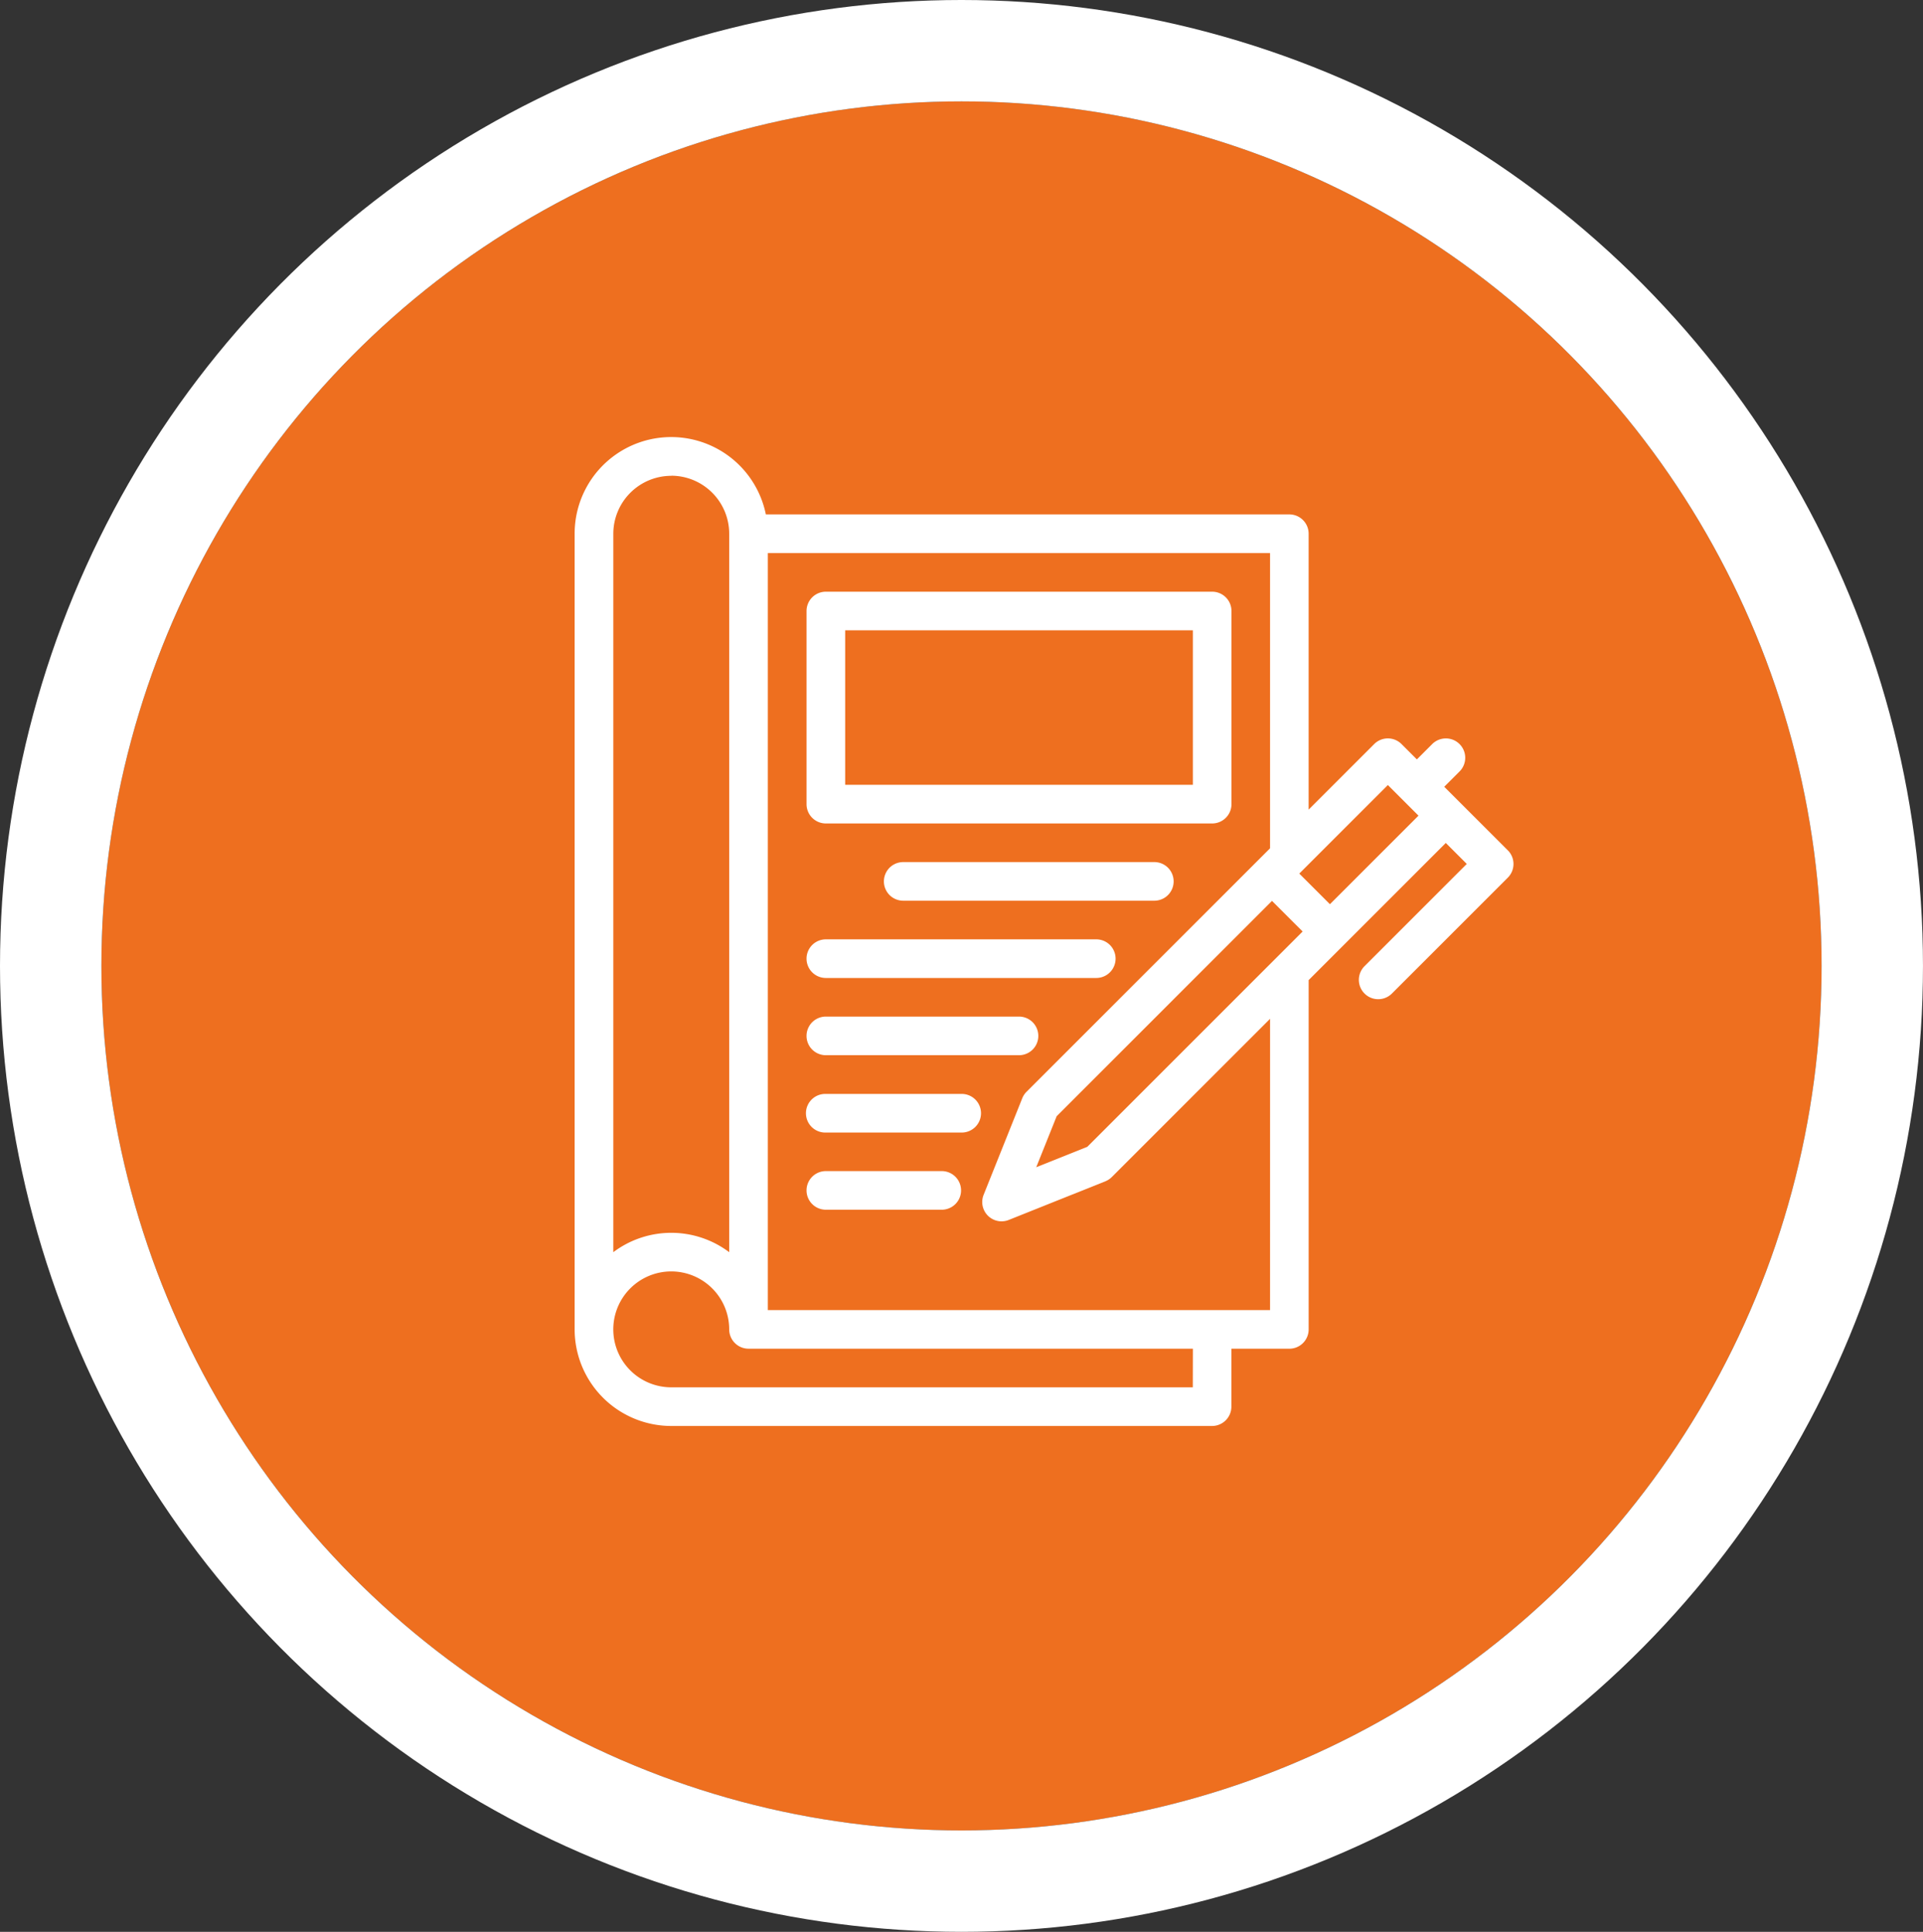 <svg xmlns="http://www.w3.org/2000/svg" width="98.349" height="98.813" viewBox="0 0 98.349 98.813">
  <rect x="0" y="0" width="98.349" height="98.813" fill="#333333" stroke="none"/>
  <g id="Group_106" data-name="Group 106" transform="translate(-451.125 -7343.795)">
    <g id="Ellipse_14" data-name="Ellipse 14" transform="translate(456.311 7348.981)" fill="#ee6f1f" stroke="#fff" stroke-miterlimit="10" stroke-width="5.186">
      <ellipse cx="43.988" cy="44.22" rx="43.988" ry="44.22" stroke="none"/>
      <ellipse cx="43.988" cy="44.22" rx="46.581" ry="46.813" fill="none"/>
    </g>
    <g id="Group_80" data-name="Group 80" transform="translate(-668.267 3244.655)">
      <path id="Path_44" data-name="Path 44" d="M1165.69,4143.967h19.757a.988.988,0,0,0,.988-.988V4133.1a.988.988,0,0,0-.988-.988H1165.69a.988.988,0,0,0-.988.988v9.878A.988.988,0,0,0,1165.69,4143.967Zm.988-9.879h17.782v7.9h-17.782Z" transform="translate(-4.061 -2.707)" fill="#fff"/>
      <path id="Path_45" data-name="Path 45" d="M1183.837,4150.68H1171a.988.988,0,1,0,0,1.976h12.842a.988.988,0,1,0,0-1.976Z" transform="translate(-5.414 -7.445)" fill="#fff"/>
      <path id="Path_46" data-name="Path 46" d="M1165.69,4157.961h13.83a.988.988,0,1,0,0-1.976h-13.83a.988.988,0,1,0,0,1.976Z" transform="translate(-4.061 -8.798)" fill="#fff"/>
      <path id="Path_47" data-name="Path 47" d="M1165.69,4163.266h9.878a.988.988,0,1,0,0-1.976h-9.878a.988.988,0,1,0,0,1.976Z" transform="translate(-4.061 -10.152)" fill="#fff"/>
      <path id="Path_48" data-name="Path 48" d="M1172.606,4166.6h-6.915a.988.988,0,1,0,0,1.975h6.915a.988.988,0,1,0,0-1.975Z" transform="translate(-4.061 -11.506)" fill="#fff"/>
      <path id="Path_49" data-name="Path 49" d="M1171.617,4171.9h-5.927a.988.988,0,1,0,0,1.976h5.927a.988.988,0,1,0,0-1.976Z" transform="translate(-4.061 -12.859)" fill="#fff"/>
      <path id="Path_50" data-name="Path 50" d="M1196.508,4142.636l-3.253-3.253.784-.783a.988.988,0,0,0-1.4-1.4l-.783.783-.784-.783a.988.988,0,0,0-1.4,0l-3.352,3.351v-14.112a.988.988,0,0,0-.988-.988h-26.772a4.939,4.939,0,0,0-9.779.988v40.7a4.945,4.945,0,0,0,4.94,4.939h27.66a.988.988,0,0,0,.988-.988v-2.964h2.964a.987.987,0,0,0,.988-.988v-17.866l7.014-7.015,1.073,1.073-5.229,5.229a.988.988,0,0,0,1.4,1.4l5.927-5.927a.988.988,0,0,0,0-1.4ZM1175,4157.8l-2.611,1.044,1.045-2.611,11.012-11.013,1.567,1.566Zm-21.277-34.327a2.967,2.967,0,0,1,2.963,2.964v36.752a4.927,4.927,0,0,0-5.927,0v-36.752A2.967,2.967,0,0,1,1153.727,4123.478Zm26.673,46.628h-26.673a2.964,2.964,0,1,1,2.963-2.964.988.988,0,0,0,.988.988H1180.4Zm3.951-3.951h-25.685V4127.43h25.685v15.1l-12.455,12.454a1.009,1.009,0,0,0-.218.332l-1.976,4.939a.988.988,0,0,0,1.284,1.285l4.94-1.976a1,1,0,0,0,.332-.219l8.094-8.094Zm3.062-20.76-1.567-1.566,4.53-4.53,1.566,1.567Z" fill="#fff"/>
    </g>
  </g>
</svg>
